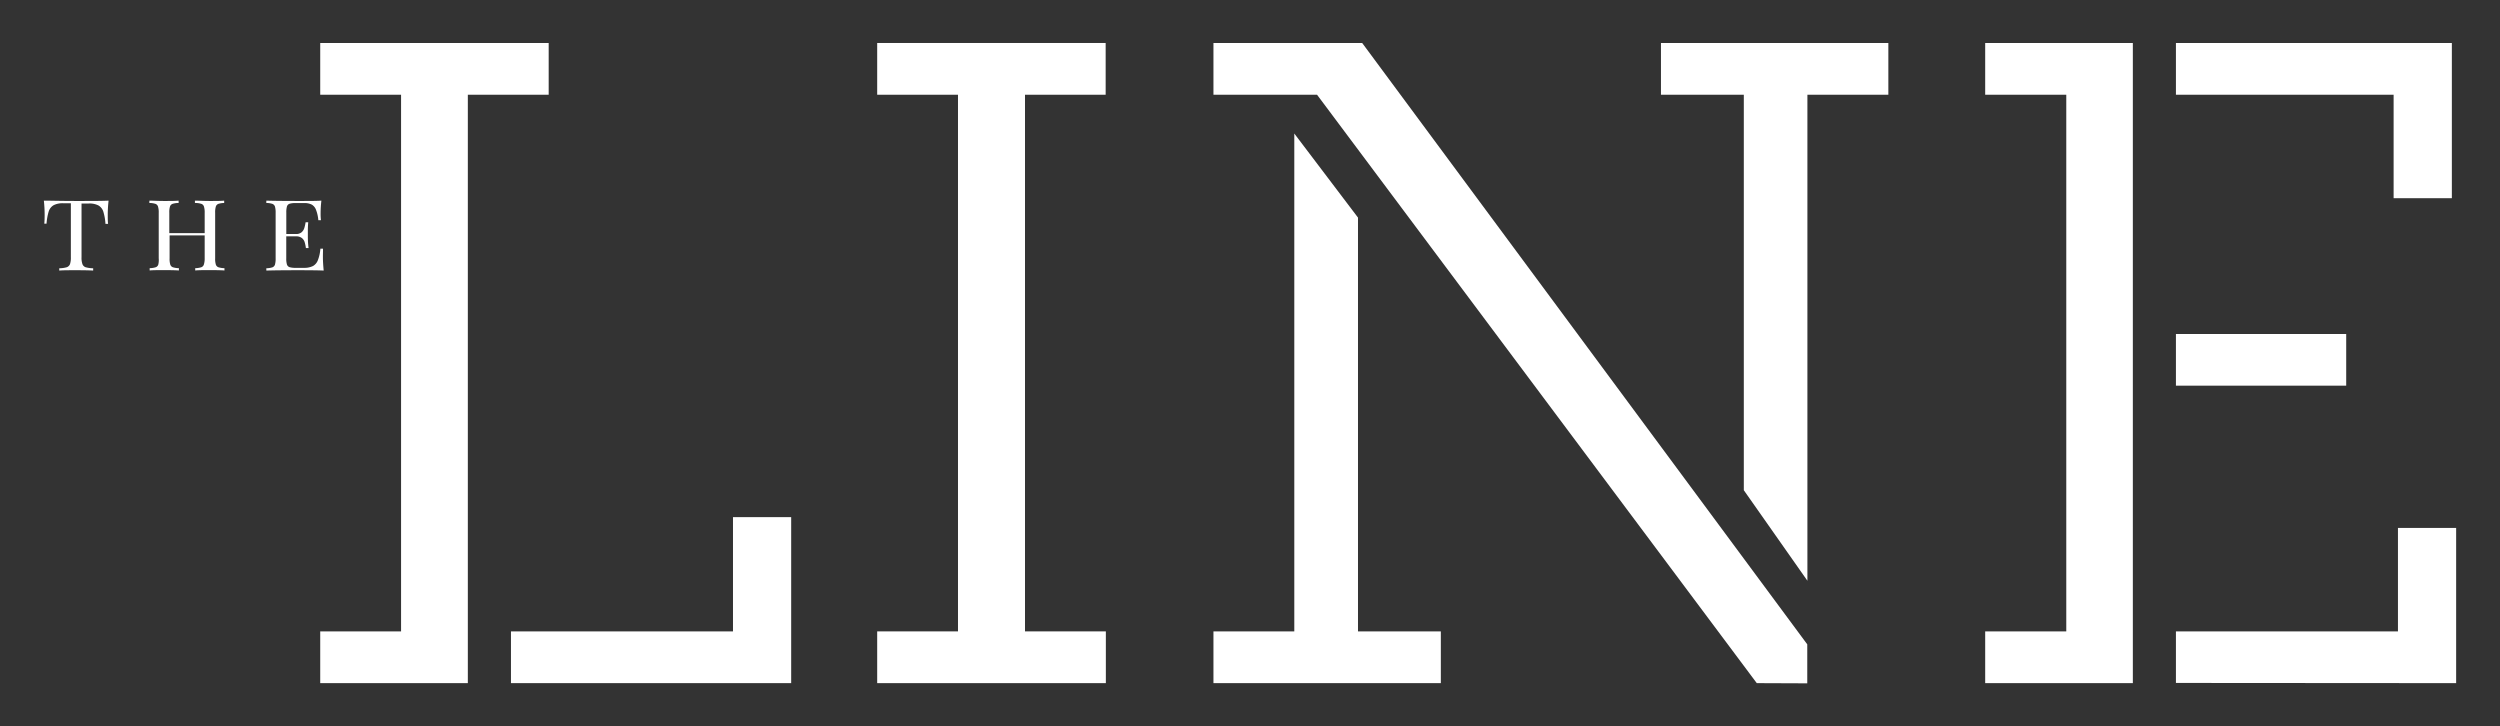 <svg id="Layer_1" data-name="Layer 1" xmlns="http://www.w3.org/2000/svg" viewBox="0 0 513 149"><rect x="0" y="0" width="513" height="149" fill="#333333" stroke="none"/><defs><style>.cls-1{fill:#fff;}</style></defs><title>The_Line_white</title><path class="cls-1" d="M112.59,8.82V19.44H96V140.18H65.71V129.56H82.3V19.44H65.71V8.82Zm-7.74,131.36V129.56h45.56V106.12h11.94v34.06Z"/><path class="cls-1" d="M210.33,129.56h16.59v10.62H180V129.56h16.58V19.44H180V8.82h46.88V19.44H210.33Z"/><path class="cls-1" d="M360.49,140.18,270.26,19.44H249V8.82h30.52l91.33,123.4v8ZM278.66,44.65v84.91h17v10.62H249V129.56h16.59V27.4Zm79.17,55.94V19.44h-17V8.82h46.66V19.44H370.88v99.73Z"/><path class="cls-1" d="M407.36,8.82h30.3V140.18h-30.3V129.56H424V19.44H407.36Zm83.81,10.62H446.5V8.82h56.62V40.67H491.17ZM446.5,79.14V68.53h34.94V79.14Zm0,61V129.56h45.56V108.33H504v31.85Z"/><path class="cls-1" d="M9.16,44A26.37,26.37,0,0,0,9,41.17c1.31,0,3.52.07,6.65.07s5.33,0,6.63-.07A25.82,25.82,0,0,0,22.11,44c0,.81,0,1.46.07,1.94h-.54a10.84,10.84,0,0,0-.44-2.52,2.25,2.25,0,0,0-1-1.26,4,4,0,0,0-2-.4H16.73V52.78a3.88,3.88,0,0,0,.19,1.43,1.08,1.08,0,0,0,.66.63,6.07,6.07,0,0,0,1.54.21v.47c-.82-.05-2-.07-3.47-.07s-2.73,0-3.49.07v-.47a5.91,5.91,0,0,0,1.53-.21,1.13,1.13,0,0,0,.67-.63,4.16,4.16,0,0,0,.18-1.43V41.71H13a4,4,0,0,0-2,.4,2.28,2.28,0,0,0-1,1.26,11.42,11.42,0,0,0-.45,2.52H9.09C9.14,45.39,9.16,44.74,9.16,44Z"/><path class="cls-1" d="M44.82,41.83a.88.88,0,0,0-.53.55,4.08,4.08,0,0,0-.14,1.29V53a4.08,4.08,0,0,0,.14,1.29.88.88,0,0,0,.53.55,4.4,4.4,0,0,0,1.24.19v.47c-.65-.05-1.66-.07-3-.07s-2.26,0-3,.07v-.47a4.33,4.33,0,0,0,1.24-.19.85.85,0,0,0,.53-.55A4,4,0,0,0,42,53v-4.7h-7.2V53a4.08,4.08,0,0,0,.14,1.29.88.88,0,0,0,.53.55,4.4,4.4,0,0,0,1.24.19v.47c-.72-.05-1.72-.07-3-.07s-2.36,0-3,.07v-.47a4.33,4.33,0,0,0,1.24-.19.85.85,0,0,0,.53-.55A4,4,0,0,0,32.57,53V43.67a4,4,0,0,0-.15-1.29.85.85,0,0,0-.53-.55,4.07,4.07,0,0,0-1.24-.18v-.48c.66,0,1.66.07,3,.07s2.28,0,3-.07v.48a4.12,4.12,0,0,0-1.24.18.88.88,0,0,0-.53.55,4.08,4.08,0,0,0-.14,1.29v4.17H42V43.67a4,4,0,0,0-.15-1.29.85.85,0,0,0-.53-.55A4.07,4.07,0,0,0,40,41.65v-.48c.74,0,1.74.07,3,.07s2.37,0,3-.07v.48A4.12,4.12,0,0,0,44.82,41.83Z"/><path class="cls-1" d="M66.26,52.73c0,.83.06,1.76.16,2.79-1-.05-2.74-.07-5.17-.07q-4.35,0-6.6.07v-.47a4.4,4.4,0,0,0,1.24-.19.9.9,0,0,0,.53-.55A4.41,4.41,0,0,0,56.56,53V43.67a4.41,4.41,0,0,0-.14-1.29.9.9,0,0,0-.53-.55,4.12,4.12,0,0,0-1.24-.18v-.48q2.25.07,6.6.07c2.2,0,3.77,0,4.7-.07a22.31,22.31,0,0,0-.16,2.55,11.33,11.33,0,0,0,.07,1.46h-.54a7.48,7.48,0,0,0-.45-2.06A2.1,2.1,0,0,0,64,42a3.21,3.21,0,0,0-1.57-.33H60.66a4.07,4.07,0,0,0-1.24.14.85.85,0,0,0-.53.53,4.41,4.41,0,0,0-.14,1.29v4.39h2a1.67,1.67,0,0,0,1.16-.38,1.9,1.9,0,0,0,.54-.86,8.76,8.76,0,0,0,.26-1.17h.54c-.06.62-.08,1.2-.08,1.76v.88c0,.63,0,1.52.15,2.65h-.55a7.7,7.7,0,0,0-.26-1.23,1.73,1.73,0,0,0-.59-.84,1.86,1.86,0,0,0-1.18-.33h-2V53a4.28,4.28,0,0,0,.14,1.28.86.86,0,0,0,.53.54,4.07,4.07,0,0,0,1.24.14h1.73a3.93,3.93,0,0,0,1.86-.38,2.31,2.31,0,0,0,1-1.22,8,8,0,0,0,.5-2.34h.54C66.29,51.46,66.26,52,66.26,52.73Z"/></svg>